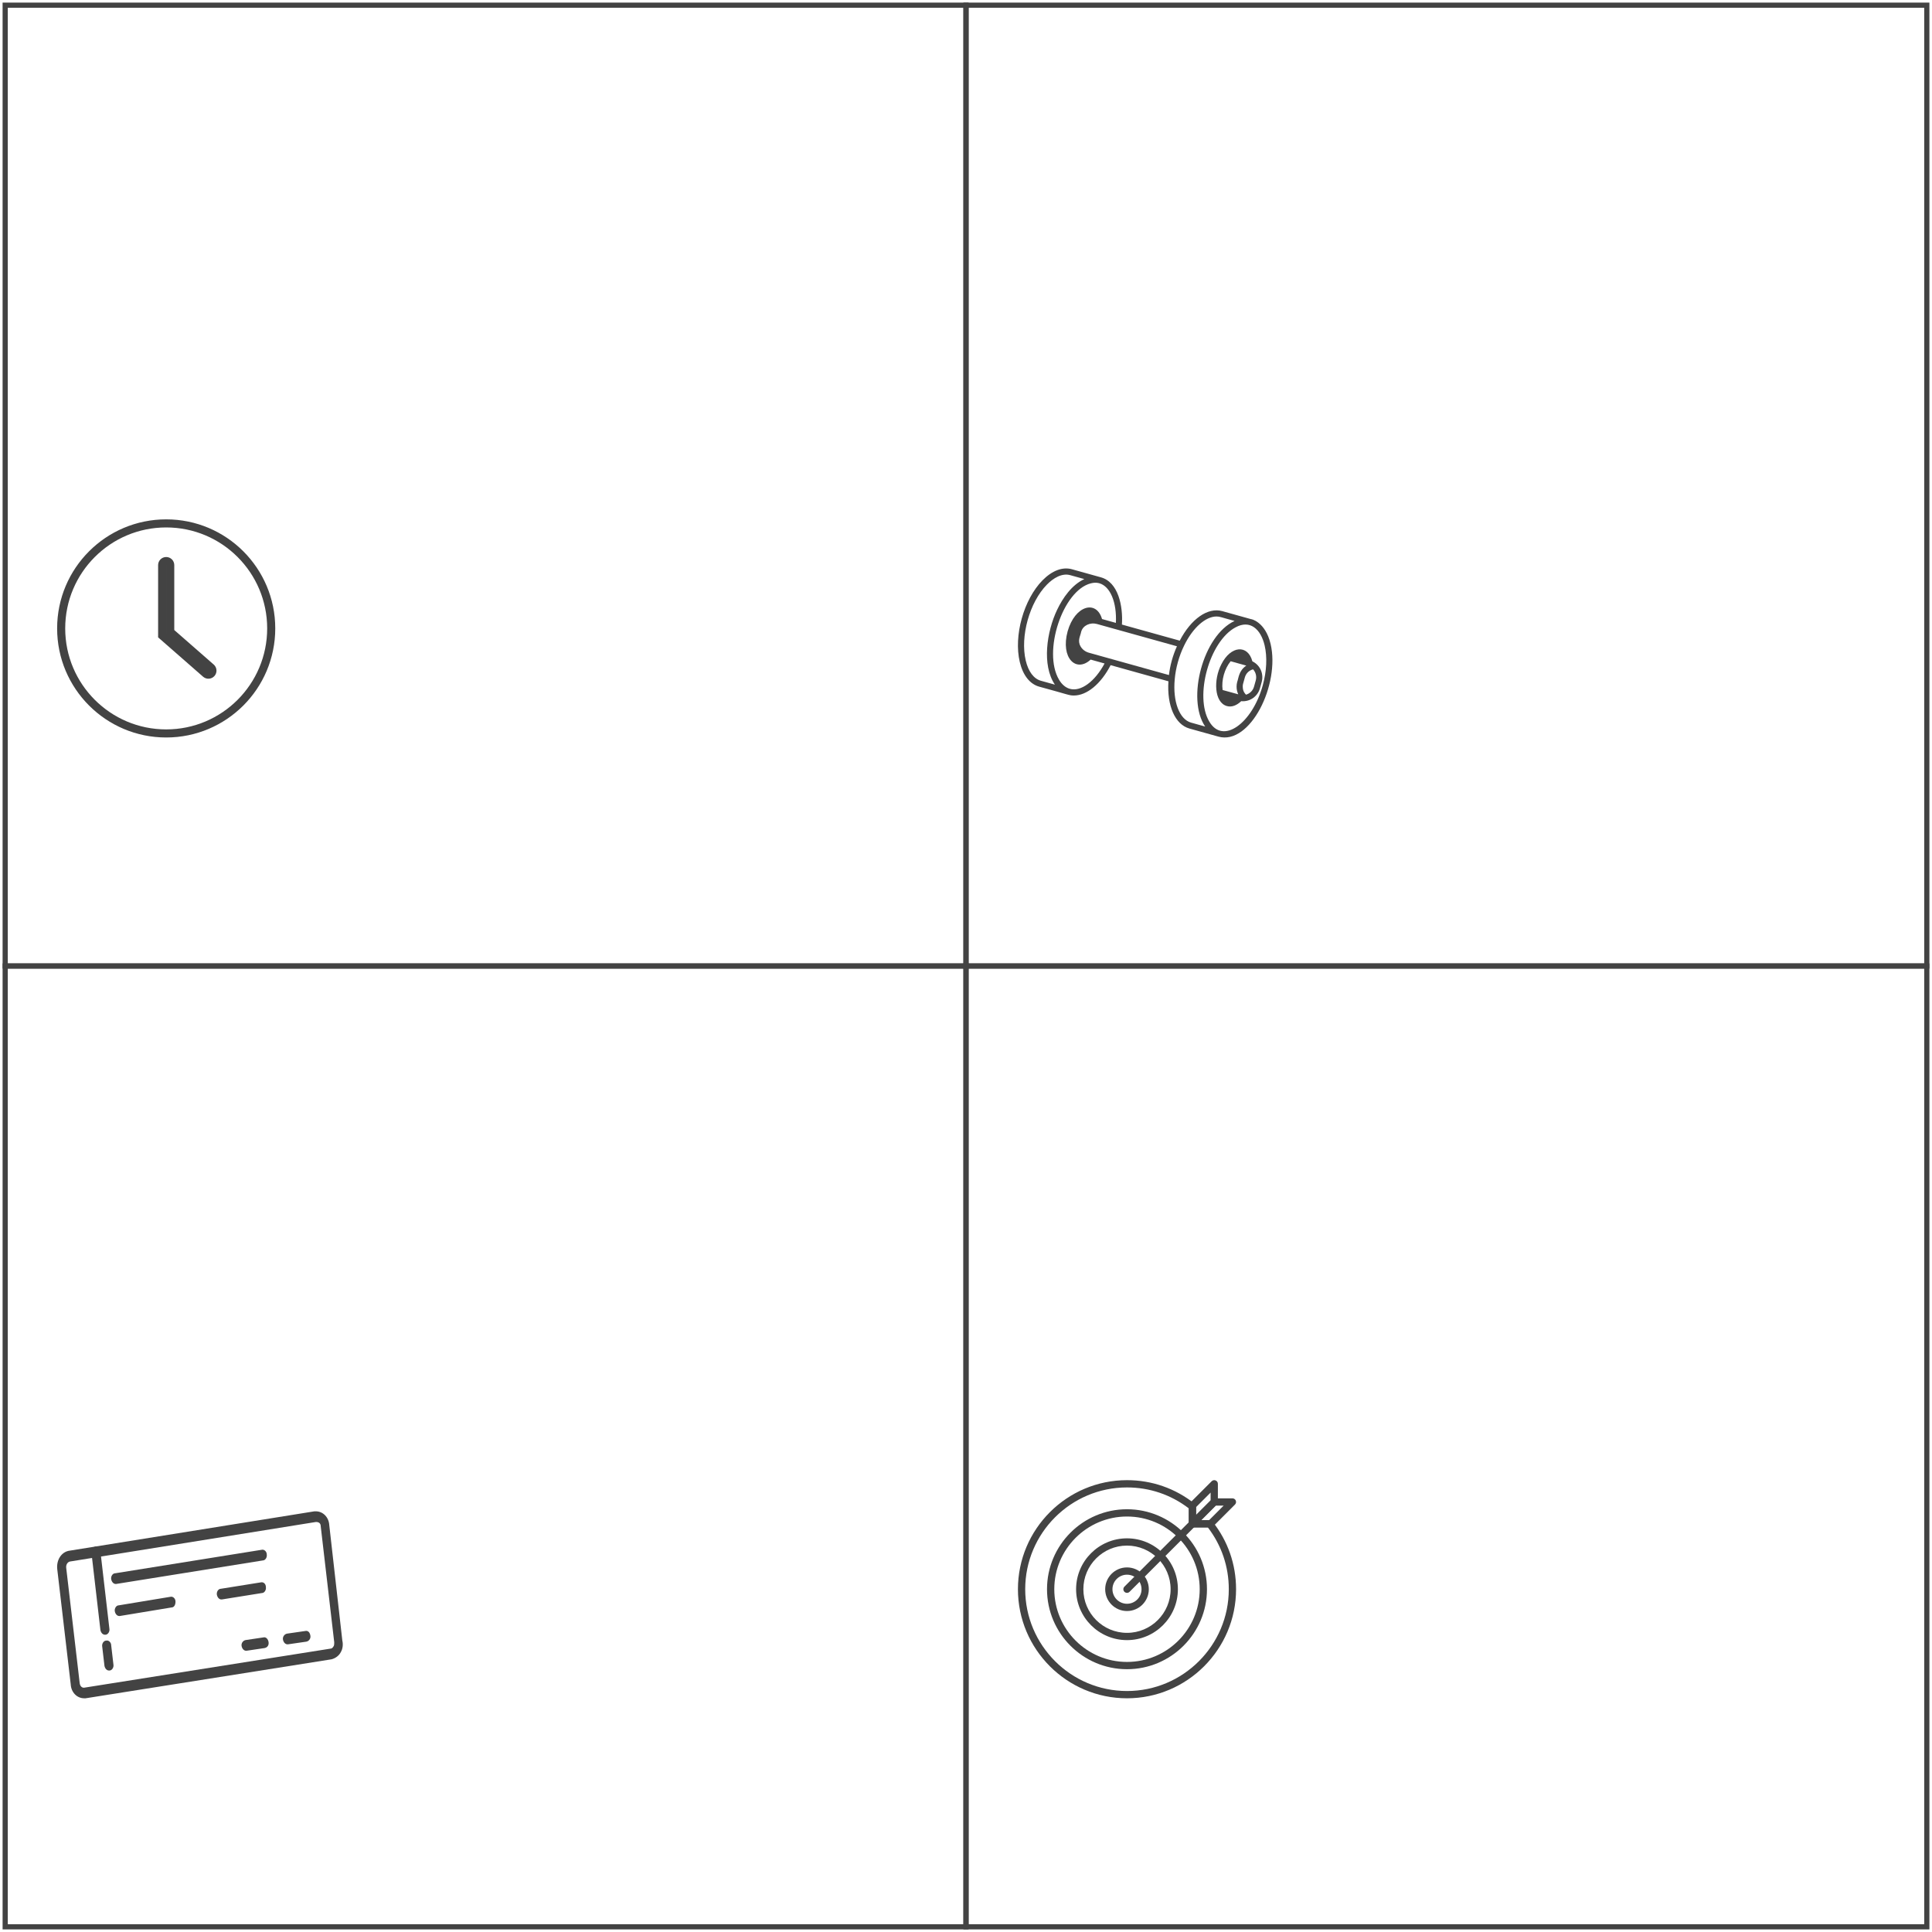<?xml version="1.0" encoding="UTF-8"?> <svg xmlns="http://www.w3.org/2000/svg" width="372" height="372" viewBox="0 0 372 372" fill="none"><rect x="1" y="1" width="185" height="185" stroke="#434343"></rect><path d="M32.778 108.806C32.778 108.377 32.43 108.029 32 108.029C31.57 108.029 31.222 108.377 31.222 108.806V122.016V122.369L31.488 122.601L39.617 129.714C39.94 129.997 40.431 129.964 40.714 129.641C40.997 129.318 40.965 128.827 40.641 128.544L32.778 121.663V108.806ZM52.222 121C52.222 132.168 43.168 141.222 32 141.222C20.832 141.222 11.778 132.168 11.778 121C11.778 109.832 20.832 100.778 32 100.778C43.168 100.778 52.222 109.832 52.222 121Z" stroke="#434343" stroke-width="1.556" stroke-linecap="round"></path><rect x="186" y="1" width="185" height="185" stroke="#434343"></rect><path d="M200.094 132.213C205.757 133.745 205.811 133.918 206.768 133.918C209.262 133.918 211.962 131.717 213.846 128.075L224.977 131.18C224.668 135.88 226.261 139.509 229.025 140.279C229.622 140.446 234.945 141.929 234.605 141.834C240.702 143.531 246.511 131.818 244.645 123.97C243.62 119.66 240.827 119.166 240.906 119.221C240.4 119.08 234.982 117.57 235.327 117.666C232.56 116.897 229.322 119.178 227.157 123.358L216.022 120.258C216.254 116.712 215.329 112.054 211.933 111.15L206.394 109.606C204.592 109.105 202.583 109.859 200.738 111.733C197.104 115.424 195.154 122.42 196.354 127.463C196.962 130.024 198.291 131.711 200.094 132.213ZM243.494 124.244C244.028 126.489 243.896 129.25 243.124 132.02C241.108 139.256 235.467 143.443 232.836 138.921C229.959 134.051 232.858 123.504 237.89 120.798C240.713 119.254 242.761 121.162 243.494 124.244ZM234.235 118.702C234.904 118.702 235.079 118.857 237.716 119.561C231.646 122.354 228.428 134.564 232.05 139.894L229.342 139.139C227.087 138.51 225.79 135.078 226.189 130.79C226.379 128.623 227.031 126.273 227.993 124.318C229.66 120.875 232.124 118.702 234.235 118.702ZM225.076 129.979L209.664 125.68C208.975 125.49 208.39 125.044 208.058 124.456C207.413 123.316 208.028 122.478 208.176 121.643C208.521 120.389 209.955 119.794 211.209 120.146C211.289 120.169 211.629 120.263 211.549 120.241L226.619 124.437C225.814 126.197 225.283 128.181 225.076 129.979ZM214.859 119.934L212.192 119.192C211.107 115.442 206.986 116.561 205.567 121.56C204.178 126.696 207.19 129.594 210.002 127.002L212.682 127.75C210.814 131.232 208.127 133.223 205.996 132.631L205.99 132.628C205.168 132.399 204.448 131.788 203.908 130.863L203.906 130.859C200.736 125.51 204.604 113.697 210.035 112.321C211.043 112.067 211.581 112.297 211.661 112.301C213.786 112.901 215.057 115.99 214.859 119.934ZM201.581 112.563C202.778 111.347 204.441 110.289 206.077 110.746L208.782 111.5C206.409 112.594 204.655 115.077 203.534 117.437C201.563 121.564 200.558 128.048 203.118 131.828L200.411 131.073C199.042 130.692 198.009 129.312 197.504 127.189C196.4 122.544 198.23 115.967 201.581 112.563Z" fill="#434343"></path><path d="M235.174 127.9C233.637 130.825 233.762 135.27 236.249 135.954C237.251 136.234 238.233 135.73 238.989 135.009C240.741 135.161 242.187 134.025 242.601 132.515C242.624 132.435 242.956 131.249 242.933 131.329C243.332 129.878 242.774 128.142 241.14 127.335C240.254 124.032 236.964 124.314 235.174 127.9ZM238.218 131.301C238.06 131.886 238.072 132.529 238.189 133.012C238.238 133.234 238.342 133.516 238.421 133.686L235.411 132.859C235.145 130.987 235.784 128.761 236.955 127.319C237.037 127.341 240.167 128.216 239.97 128.16C238.496 129.154 238.493 130.6 238.218 131.301ZM241.793 131.013L241.461 132.199C241.252 132.96 240.658 133.546 239.912 133.757C239.409 133.226 239.306 132.784 239.291 132.289C239.273 131.809 239.305 131.809 239.695 130.422C239.898 129.715 240.429 129.103 241.273 128.877C241.798 129.439 242.003 130.247 241.793 131.013Z" fill="#434343"></path><rect x="1" y="186" width="185" height="185" stroke="#434343"></rect><path d="M16.216 327C14.83 327 13.704 325.868 13.618 324.325L11.02 302.109C10.847 300.361 11.8 298.92 13.186 298.612L60.545 291H60.805C62.19 291 63.316 292.132 63.402 293.675L65.914 315.894C66.086 316.612 66 317.437 65.654 318.053C65.308 318.772 64.615 319.288 63.837 319.493L16.475 327C16.389 327 16.302 327 16.216 327ZM60.891 293.056H60.805L13.445 300.669C13.013 300.772 12.665 301.285 12.751 301.904L15.349 324.122C15.435 324.738 15.868 325.049 16.302 324.944L63.662 317.434C63.921 317.434 64.094 317.228 64.267 316.92C64.353 316.715 64.353 316.51 64.353 316.304V316.202L61.755 293.881C61.758 293.262 61.323 293.056 60.891 293.056Z" fill="#434343"></path><path d="M22.275 304.987C21.843 304.987 21.495 304.576 21.409 304.06C21.322 303.544 21.668 302.928 22.189 302.928L50.414 298.402C50.846 298.299 51.367 298.71 51.367 299.329C51.453 299.842 51.107 300.461 50.586 300.461L22.362 304.987H22.275Z" fill="#434343"></path><path d="M20.198 314.759C19.766 314.759 19.418 314.348 19.332 313.832L17.601 298.918C17.514 298.404 17.86 297.888 18.381 297.786C18.813 297.683 19.248 298.094 19.334 298.713L21.065 313.627C21.151 314.14 20.806 314.759 20.285 314.759H20.198Z" fill="#434343"></path><path d="M22.97 311.159C22.537 311.159 22.189 310.748 22.103 310.232C22.017 309.719 22.362 309.1 22.883 309.1L32.84 307.454C33.272 307.352 33.793 307.762 33.793 308.381C33.793 308.997 33.533 309.513 33.013 309.513L23.056 311.159H22.97Z" fill="#434343"></path><path d="M42.623 307.971C42.191 307.971 41.843 307.56 41.757 307.044C41.67 306.528 42.016 305.911 42.537 305.911L50.244 304.676C50.762 304.574 51.197 304.985 51.197 305.603C51.283 306.117 50.937 306.736 50.416 306.736L42.71 307.971H42.623Z" fill="#434343"></path><path d="M47.383 317.845C46.951 317.845 46.603 317.434 46.517 316.918C46.431 316.402 46.776 315.888 47.297 315.786L50.761 315.272C51.194 315.169 51.628 315.58 51.715 316.199C51.801 316.818 51.455 317.229 50.934 317.331L47.47 317.845H47.383Z" fill="#434343"></path><path d="M55.35 316.61C54.918 316.61 54.57 316.199 54.483 315.683C54.397 315.17 54.743 314.653 55.264 314.551L58.814 314.037C59.333 313.935 59.681 314.345 59.767 314.964C59.854 315.478 59.508 315.994 58.987 316.096L55.437 316.61H55.35Z" fill="#434343"></path><path d="M20.977 321.652C20.544 321.652 20.197 321.241 20.11 320.725L19.678 317.023C19.591 316.51 19.937 315.891 20.458 315.891C20.89 315.788 21.411 316.199 21.411 316.818L21.843 320.52C21.93 321.033 21.584 321.652 21.063 321.652H20.977Z" fill="#434343"></path><rect x="186" y="186" width="185" height="185" stroke="#434343"></rect><path d="M216.999 290.6C208.507 290.6 201.599 297.508 201.599 306C201.599 314.492 208.507 321.4 216.999 321.4C225.49 321.4 232.399 314.492 232.399 306C232.399 297.508 225.49 290.6 216.999 290.6ZM216.999 320C209.279 320 202.999 313.719 202.999 306C202.999 298.28 209.279 292 216.999 292C224.718 292 230.999 298.28 230.999 306C230.999 313.719 224.718 320 216.999 320Z" fill="#434343"></path><path d="M216.999 296.2C211.595 296.2 207.199 300.596 207.199 306C207.199 311.404 211.595 315.8 216.999 315.8C222.403 315.8 226.799 311.404 226.799 306C226.799 300.596 222.403 296.2 216.999 296.2ZM216.999 314.4C212.367 314.4 208.599 310.632 208.599 306C208.599 301.368 212.367 297.6 216.999 297.6C221.631 297.6 225.399 301.368 225.399 306C225.399 310.632 221.631 314.4 216.999 314.4Z" fill="#434343"></path><path d="M216.999 301.8C214.683 301.8 212.799 303.684 212.799 306C212.799 308.316 214.683 310.2 216.999 310.2C219.315 310.2 221.199 308.316 221.199 306C221.199 303.684 219.315 301.8 216.999 301.8ZM216.999 308.8C215.455 308.8 214.199 307.544 214.199 306C214.199 304.456 215.455 303.2 216.999 303.2C218.543 303.2 219.799 304.456 219.799 306C219.799 307.544 218.543 308.8 216.999 308.8Z" fill="#434343"></path><path d="M230.094 292.905C229.82 292.632 229.378 292.632 229.104 292.905L216.504 305.505C216.23 305.779 216.23 306.221 216.504 306.495C216.641 306.631 216.82 306.7 216.999 306.7C217.178 306.7 217.357 306.631 217.494 306.495L230.094 293.895C230.368 293.621 230.368 293.179 230.094 292.905Z" fill="#434343"></path><path d="M234.067 285.053C233.804 284.943 233.504 285.005 233.304 285.205L229.104 289.405C228.972 289.536 228.899 289.714 228.899 289.9V293.4C228.899 293.683 229.07 293.939 229.331 294.047C229.418 294.083 229.509 294.1 229.599 294.1C229.781 294.1 229.96 294.029 230.094 293.895L234.294 289.695C234.425 289.564 234.499 289.386 234.499 289.2V285.7C234.499 285.417 234.328 285.161 234.067 285.053ZM233.099 288.91L230.299 291.71V290.19L233.099 287.39V288.91Z" fill="#434343"></path><path d="M237.945 288.932C237.837 288.67 237.581 288.5 237.299 288.5H233.799C233.613 288.5 233.435 288.574 233.304 288.705L229.104 292.905C228.904 293.105 228.843 293.406 228.952 293.668C229.06 293.93 229.316 294.1 229.599 294.1L233.099 294.1C233.284 294.1 233.463 294.027 233.593 293.895L237.793 289.695C237.994 289.495 238.054 289.194 237.945 288.932ZM232.809 292.7H231.288L234.088 289.9H235.609L232.809 292.7Z" fill="#434343"></path><path d="M233.459 292.966C233.326 292.799 233.124 292.701 232.91 292.701H230.3V290.09C230.3 289.876 230.202 289.675 230.035 289.542C226.289 286.57 221.782 285 217 285C205.421 285 196 294.421 196 306C196 317.579 205.421 327 217 327C228.579 327 238 317.579 238 306C238 301.219 236.429 296.712 233.459 292.966ZM217 325.6C206.193 325.6 197.4 316.807 197.4 306C197.4 295.193 206.193 286.4 217 286.4C221.35 286.4 225.457 287.793 228.9 290.432L228.899 293.4C228.899 293.787 229.213 294.1 229.599 294.1L232.568 294.1C235.207 297.543 236.6 301.65 236.6 306C236.6 316.807 227.807 325.6 217 325.6Z" fill="#434343"></path></svg> 